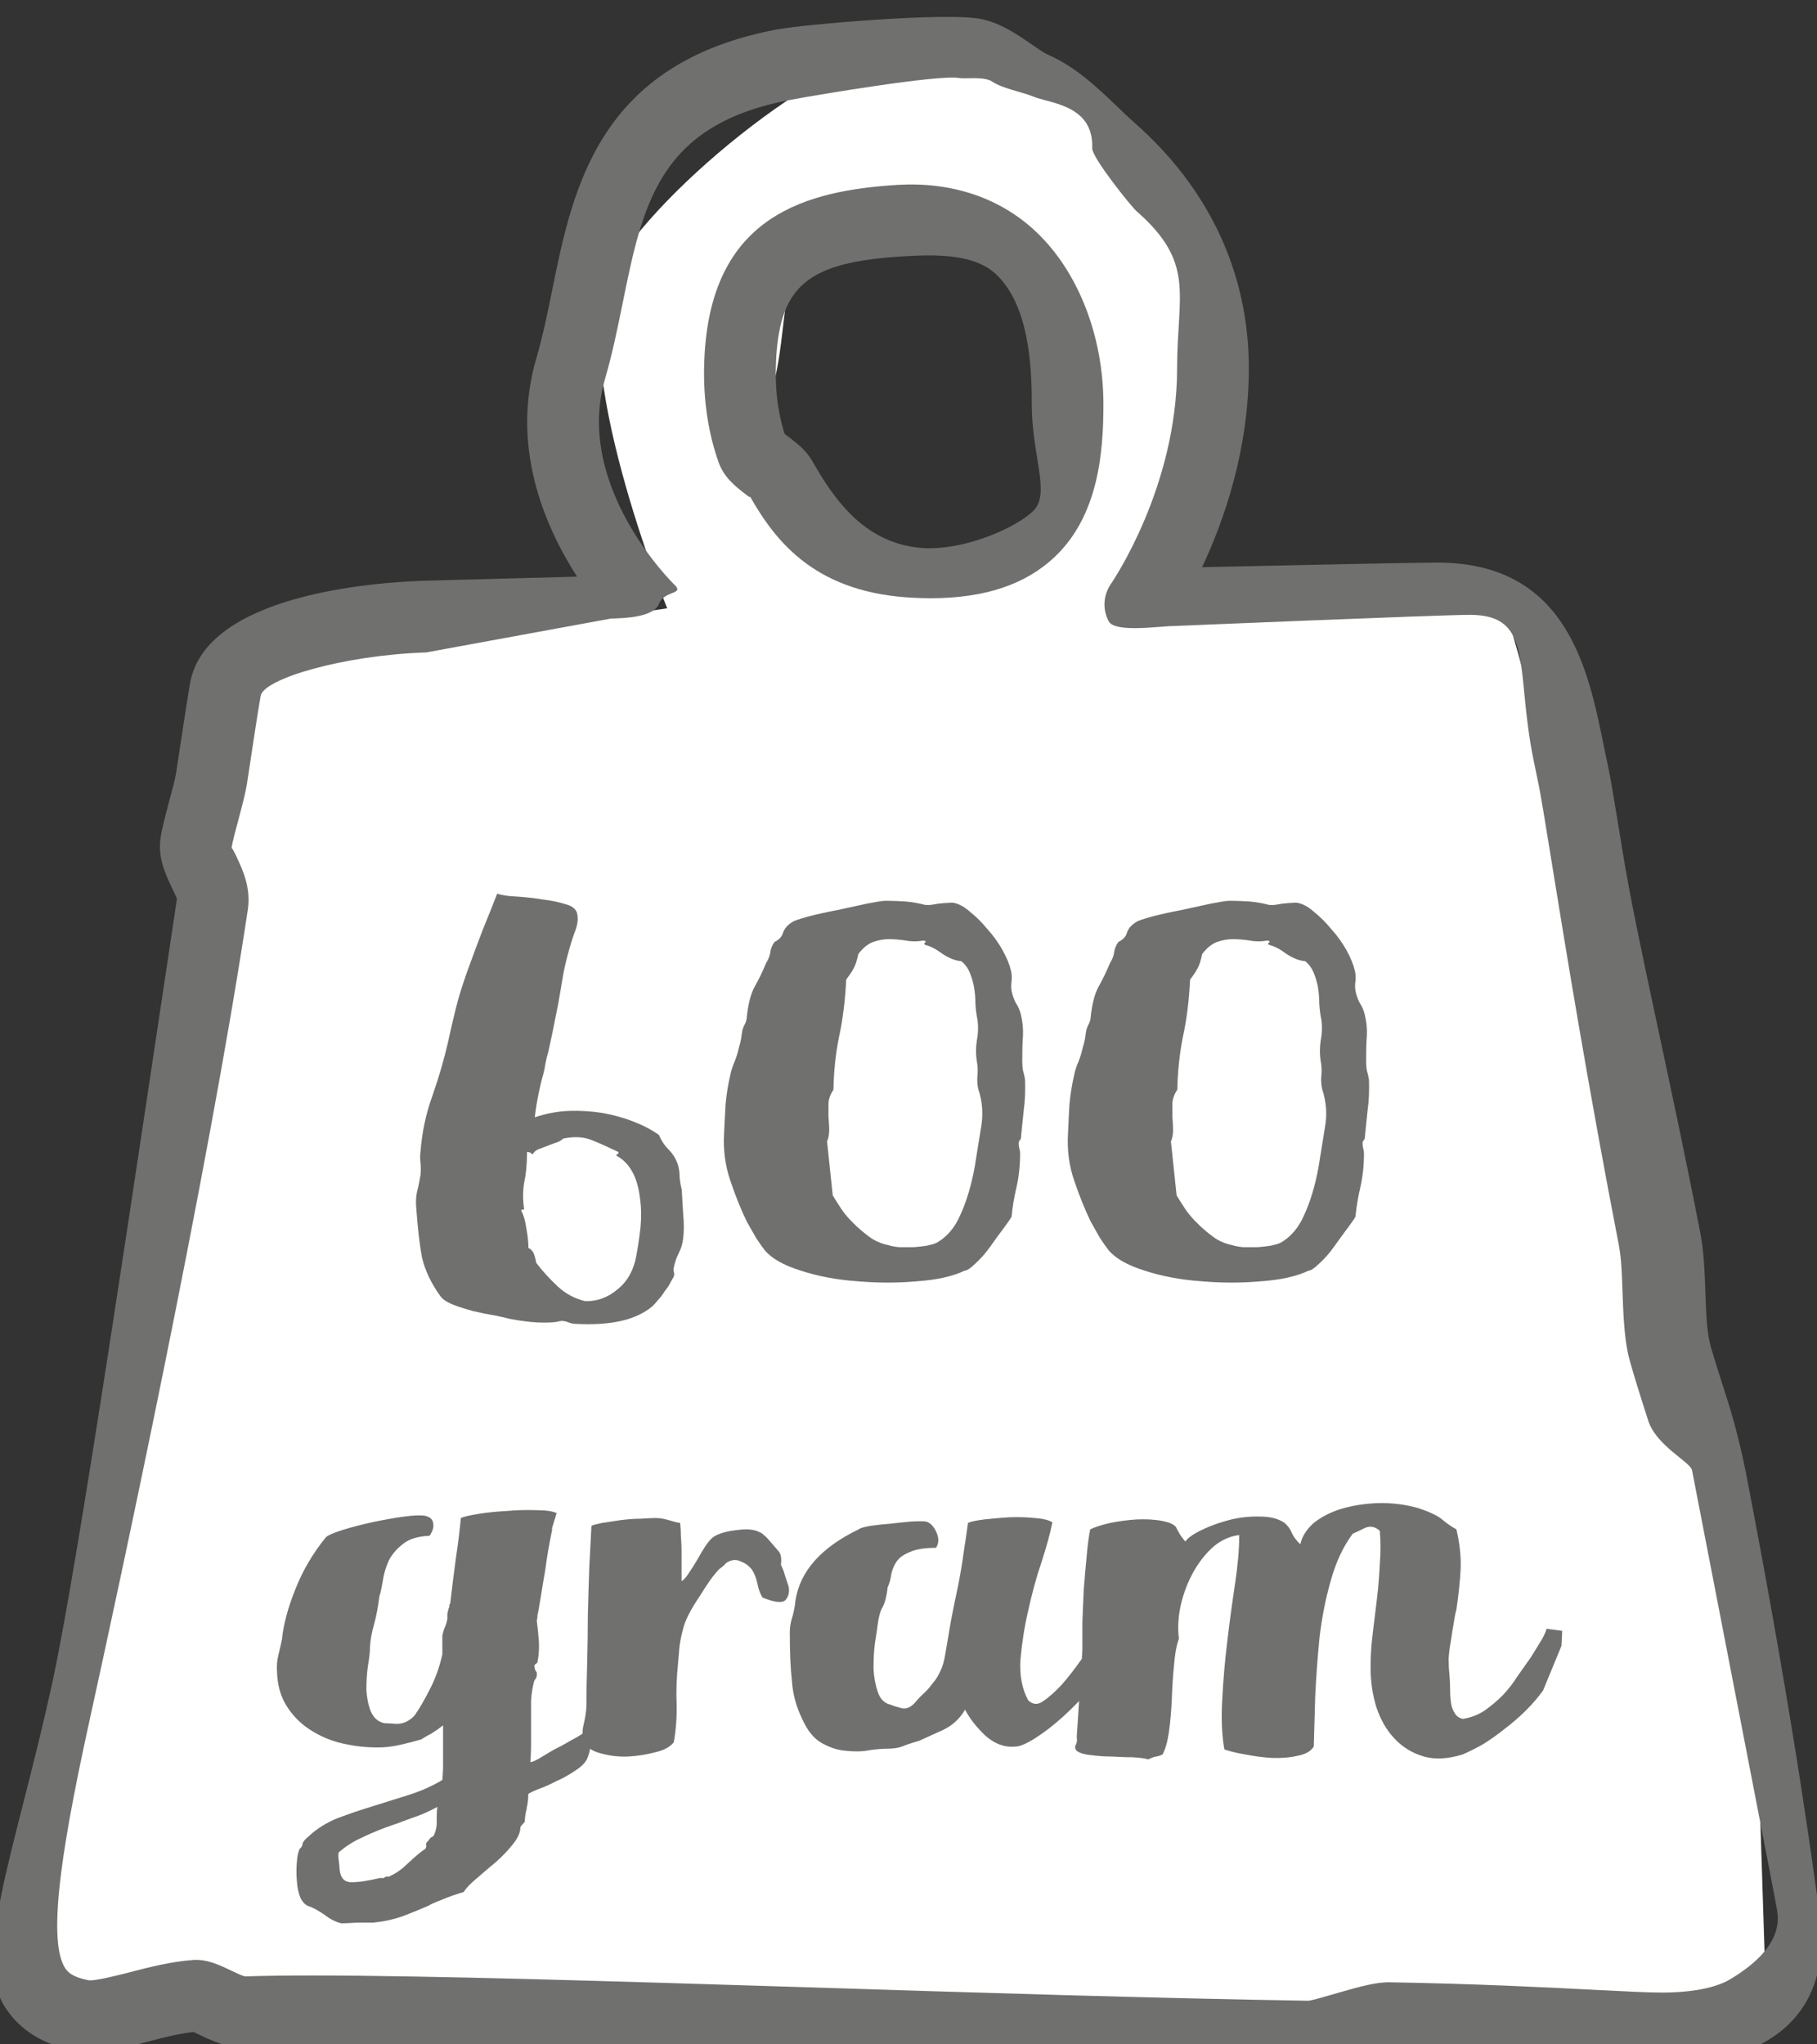<svg width="40" height="45" viewBox="0 0 40 45" fill="none" xmlns="http://www.w3.org/2000/svg">
<rect x="0" y="0" width="40" height="45" fill="#333333" stroke="none"/>
<g clip-path="url(#clip0_306_307)">
<mask id="mask0_306_307" style="mask-type:luminance" maskUnits="userSpaceOnUse" x="-376" y="-517" width="794" height="1123">
<path d="M-376 -517.001H417.701V605.52H-376V-517.001Z" fill="white"/>
</mask>
<g mask="url(#mask0_306_307)">
<path d="M23.891 8.855C23.492 10.13 23.34 13.53 20.556 12.323C17.772 11.115 16.095 11.115 16.884 8.946C17.673 6.775 16.513 4.715 20.2 4.809C22.149 4.858 24.289 7.581 23.891 8.855ZM38.603 35.442C38.603 35.442 33.853 15.439 33.117 13.366C32.381 11.293 25.491 13.257 25.491 13.257C25.491 13.257 26.696 11.158 26.829 7.345C26.964 3.531 21.947 1.057 20.207 0.99C18.468 0.923 14.453 4.134 13.449 6.007C12.447 7.881 14.688 13.39 14.688 13.39L5.756 14.703C5.756 14.703 3.549 25.742 3.348 25.942C3.148 26.143 0.74 42.801 0.74 43.069L0.405 44.473L38.885 44.193L38.603 35.442Z" fill="white"/>
</g>
<mask id="mask1_306_307" style="mask-type:luminance" maskUnits="userSpaceOnUse" x="-376" y="-517" width="794" height="1123">
<path d="M-376 -517.001H417.701V605.52H-376V-517.001Z" fill="white"/>
</mask>
<g mask="url(#mask1_306_307)">
<path d="M6.881 43.484C9.464 43.484 13.502 43.611 17.73 43.742C21.46 43.861 25.403 43.985 28.802 44.04C28.891 44.032 29.25 43.926 29.464 43.864C29.964 43.718 30.28 43.639 30.552 43.633C32.412 43.663 33.989 43.742 35.109 43.8C35.78 43.834 36.282 43.86 36.574 43.86C37.243 43.86 37.77 43.758 38.093 43.565C38.557 43.286 39.243 42.773 39.124 42.064C39.074 41.757 38.38 38.212 37.249 32.364C37.212 32.176 36.463 31.831 36.282 31.264C36.075 30.619 35.872 29.971 35.831 29.755C35.755 29.364 35.735 28.908 35.719 28.453C35.706 28.087 35.697 27.721 35.638 27.409C34.969 23.964 34.469 20.892 34.172 19.056C34.02 18.114 33.915 17.464 33.856 17.196L33.759 16.723C33.351 14.719 33.783 13.534 32.359 13.534C31.694 13.534 25.839 13.78 25.839 13.78C25.561 13.777 24.548 13.938 24.408 13.677C24.267 13.415 24.287 13.096 24.457 12.852C24.471 12.831 25.913 10.737 25.913 8.104C25.913 6.483 26.324 5.791 25.023 4.651C24.893 4.536 24.036 3.463 24.044 3.264C24.083 2.296 23.084 2.275 22.741 2.123C22.538 2.035 22.064 1.948 21.844 1.797C21.663 1.673 21.239 1.745 21.111 1.716C20.655 1.64 18.004 2.085 17.416 2.195C14.507 2.735 14.152 4.48 13.704 6.689C13.591 7.244 13.477 7.799 13.323 8.327C12.624 10.7 14.824 12.849 14.847 12.87C15.076 13.091 14.623 12.993 14.508 13.289C14.393 13.586 13.767 13.607 13.448 13.616L9.384 14.361C7.539 14.422 5.805 14.945 5.739 15.315C5.691 15.579 5.584 16.27 5.435 17.262C5.411 17.421 5.339 17.705 5.26 18.001C5.192 18.253 5.12 18.515 5.096 18.674C5.101 18.637 5.164 18.768 5.201 18.845C5.339 19.139 5.528 19.537 5.456 20.021C4.559 25.968 2.581 35.094 1.997 37.751C1.447 40.253 0.997 42.661 1.437 43.327C1.5 43.42 1.609 43.524 1.956 43.59C2.096 43.605 2.539 43.493 2.831 43.42C3.267 43.305 3.76 43.177 4.261 43.142C4.553 43.124 4.813 43.244 5.08 43.372C5.173 43.416 5.329 43.49 5.388 43.504C5.804 43.49 6.307 43.484 6.881 43.484ZM28.797 45.617H28.78C25.368 45.564 21.418 45.438 17.68 45.321C12.537 45.158 7.68 45.005 5.373 45.077C5.003 45.068 4.668 44.924 4.396 44.792C4.347 44.769 4.3 44.746 4.259 44.727C3.932 44.763 3.575 44.856 3.228 44.947C2.665 45.093 2.135 45.234 1.661 45.141C0.956 45.007 0.452 44.699 0.12 44.196C-0.617 43.078 0.325 40.797 1.14 37.092C1.721 34.447 3.005 25.683 3.895 19.787C3.888 19.761 3.82 19.617 3.775 19.521C3.647 19.25 3.469 18.877 3.535 18.44C3.565 18.241 3.651 17.91 3.735 17.595C3.795 17.368 3.856 17.149 3.875 17.025C4.028 16.012 4.137 15.304 4.185 15.033C4.539 13.089 8.219 12.82 9.339 12.783L12.704 12.693C11.977 11.565 11.239 9.819 11.808 7.883C11.951 7.396 12.053 6.887 12.158 6.375C12.61 4.149 13.172 1.377 17.127 0.644C17.631 0.547 20.888 0.253 21.632 0.425C22.055 0.523 22.401 0.763 22.709 0.975C22.84 1.065 22.965 1.157 23.084 1.211C23.684 1.472 24.176 1.945 24.611 2.361C24.735 2.481 24.854 2.595 24.965 2.693C26.619 4.143 27.492 6.015 27.492 8.104C27.492 9.904 26.945 11.463 26.463 12.485C28.244 12.445 31.179 12.383 31.637 12.383C34.484 12.383 34.959 14.709 35.304 16.407L35.4 16.865C35.46 17.144 35.571 17.821 35.731 18.804C36.027 20.629 36.771 23.733 37.434 27.154C37.508 27.54 37.527 27.991 37.543 28.444C37.556 28.812 37.566 29.181 37.627 29.498C37.663 29.689 37.851 30.259 38.031 30.826C38.237 31.469 38.394 32.2 38.435 32.416C39.569 38.279 39.967 41.542 40.019 41.852C40.109 42.392 40.382 44.036 38.903 44.919C38.316 45.268 37.555 45.438 36.574 45.438C36.266 45.438 35.736 45.412 35.029 45.376C33.922 45.32 32.365 45.241 30.528 45.212C30.41 45.224 30.16 45.305 29.904 45.38C29.399 45.526 29.072 45.617 28.797 45.617Z" fill="#70706F"/>
</g>
<mask id="mask2_306_307" style="mask-type:luminance" maskUnits="userSpaceOnUse" x="-376" y="-517" width="794" height="1123">
<path d="M-376 -517.001H417.701V605.52H-376V-517.001Z" fill="white"/>
</mask>
<g mask="url(#mask2_306_307)">
<path d="M17.274 9.551C17.307 9.579 17.346 9.607 17.383 9.633C17.555 9.768 17.751 9.917 17.882 10.148C18.383 11.033 19.076 12.007 20.377 12.067C21.298 12.096 22.369 11.608 22.741 11.252C23.139 10.872 22.714 10.048 22.714 8.903C22.714 8.069 22.657 6.723 21.926 6.036C21.45 5.588 20.615 5.597 19.86 5.644C17.803 5.772 17.182 6.275 17.087 7.881C17.051 8.493 17.114 9.055 17.274 9.551ZM20.483 13.168C20.369 13.168 20.251 13.164 20.131 13.159C18 13.063 17.105 11.976 16.509 10.925C16.522 10.965 16.468 10.923 16.421 10.885C16.206 10.72 15.938 10.515 15.819 10.175C15.565 9.456 15.46 8.653 15.512 7.789C15.691 4.732 17.761 4.195 19.763 4.069C20.95 4.001 22.007 4.349 22.802 5.096C23.734 5.972 24.291 7.395 24.291 8.903C24.291 9.988 24.171 11.349 23.227 12.251C22.582 12.865 21.682 13.168 20.483 13.168Z" fill="#70706F"/>
</g>
<path d="M10.945 19.672C11.039 19.703 11.18 19.727 11.367 19.734C11.555 19.746 11.742 19.766 11.93 19.797C12.125 19.82 12.305 19.855 12.461 19.906C12.617 19.949 12.699 20.027 12.711 20.141C12.73 20.246 12.711 20.375 12.648 20.531C12.594 20.68 12.547 20.828 12.508 20.984C12.477 21.09 12.438 21.246 12.398 21.453C12.367 21.652 12.328 21.867 12.289 22.094C12.246 22.312 12.203 22.523 12.164 22.719C12.121 22.918 12.09 23.062 12.07 23.156C12.047 23.23 12.027 23.312 12.008 23.406C11.996 23.492 11.98 23.57 11.961 23.641C11.918 23.789 11.883 23.938 11.852 24.094C11.82 24.25 11.793 24.418 11.773 24.594C12.012 24.512 12.262 24.465 12.523 24.453C12.781 24.445 13.031 24.461 13.273 24.5C13.512 24.543 13.734 24.605 13.945 24.688C14.164 24.773 14.352 24.871 14.508 24.984C14.559 25.109 14.633 25.219 14.727 25.312C14.82 25.406 14.887 25.523 14.93 25.656C14.949 25.73 14.961 25.812 14.961 25.906C14.969 26 14.984 26.094 15.008 26.188C15.016 26.344 15.027 26.523 15.039 26.719C15.059 26.918 15.059 27.102 15.039 27.266C15.027 27.371 14.996 27.477 14.945 27.578C14.891 27.684 14.855 27.789 14.836 27.891C14.824 27.93 14.824 27.969 14.836 28C14.844 28.031 14.844 28.062 14.836 28.094C14.812 28.133 14.789 28.18 14.758 28.234C14.727 28.297 14.684 28.359 14.633 28.422C14.59 28.492 14.543 28.555 14.492 28.609C14.438 28.672 14.398 28.719 14.367 28.75C14.18 28.906 13.945 29.016 13.664 29.078C13.383 29.141 13.055 29.16 12.68 29.141C12.617 29.141 12.547 29.125 12.477 29.094C12.402 29.07 12.336 29.07 12.273 29.094C12.168 29.113 12.016 29.117 11.82 29.109C11.633 29.098 11.434 29.07 11.227 29.031C11.141 29.008 11.027 28.984 10.883 28.953C10.734 28.93 10.578 28.898 10.414 28.859C10.258 28.816 10.109 28.77 9.977 28.719C9.84 28.664 9.746 28.602 9.695 28.531C9.484 28.238 9.352 27.953 9.289 27.672C9.234 27.383 9.195 27.023 9.164 26.594C9.152 26.469 9.156 26.352 9.18 26.234C9.211 26.121 9.234 25.996 9.258 25.859C9.266 25.777 9.266 25.695 9.258 25.609C9.246 25.516 9.246 25.43 9.258 25.344C9.289 24.93 9.375 24.516 9.523 24.109C9.668 23.695 9.781 23.297 9.867 22.922C9.938 22.59 10.012 22.281 10.086 22C10.168 21.719 10.258 21.453 10.352 21.203C10.445 20.945 10.539 20.695 10.633 20.453C10.734 20.203 10.84 19.945 10.945 19.672ZM11.539 26.625C11.516 26.625 11.5 26.625 11.492 26.625C11.48 26.625 11.477 26.637 11.477 26.656C11.527 26.742 11.562 26.867 11.586 27.031C11.617 27.199 11.633 27.344 11.633 27.469C11.695 27.5 11.734 27.547 11.758 27.609C11.777 27.664 11.793 27.727 11.805 27.797C11.938 27.973 12.094 28.145 12.273 28.312C12.449 28.477 12.652 28.586 12.883 28.641C13.141 28.648 13.383 28.562 13.602 28.375C13.82 28.195 13.953 27.953 14.008 27.641C14.047 27.434 14.078 27.219 14.102 27C14.121 26.773 14.117 26.559 14.086 26.359C14.062 26.152 14.012 25.969 13.93 25.812C13.844 25.648 13.727 25.523 13.57 25.438C13.57 25.418 13.574 25.406 13.586 25.406C13.605 25.406 13.617 25.391 13.617 25.359C13.406 25.258 13.211 25.168 13.023 25.094C12.844 25.023 12.637 25.012 12.398 25.062C12.355 25.105 12.297 25.137 12.227 25.156C12.164 25.18 12.094 25.203 12.023 25.234C11.961 25.258 11.902 25.277 11.852 25.297C11.797 25.32 11.758 25.355 11.727 25.406C11.715 25.406 11.703 25.402 11.695 25.391C11.684 25.371 11.652 25.359 11.602 25.359C11.602 25.633 11.578 25.855 11.539 26.031C11.508 26.211 11.508 26.406 11.539 26.625ZM22.27 26.781C22.246 26.824 22.191 26.906 22.098 27.031C22.004 27.156 21.902 27.293 21.801 27.438C21.695 27.586 21.586 27.711 21.473 27.812C21.367 27.914 21.289 27.969 21.238 27.969C20.977 28.094 20.629 28.172 20.191 28.203C19.762 28.242 19.324 28.242 18.879 28.203C18.43 28.172 18.012 28.094 17.629 27.969C17.254 27.852 16.988 27.703 16.832 27.516C16.777 27.445 16.715 27.355 16.645 27.25C16.582 27.137 16.512 27.016 16.441 26.891C16.316 26.633 16.195 26.336 16.082 26C15.965 25.668 15.918 25.312 15.941 24.938C15.949 24.73 15.961 24.523 15.973 24.312C15.992 24.094 16.027 23.871 16.082 23.641C16.102 23.547 16.133 23.453 16.176 23.359C16.215 23.258 16.246 23.152 16.27 23.047C16.289 22.984 16.305 22.922 16.316 22.859C16.324 22.789 16.336 22.719 16.348 22.656C16.367 22.605 16.387 22.559 16.41 22.516C16.43 22.465 16.441 22.418 16.441 22.375C16.473 22.094 16.527 21.875 16.613 21.719C16.707 21.555 16.789 21.383 16.863 21.203C16.914 21.121 16.945 21.043 16.957 20.969C16.965 20.887 16.996 20.809 17.051 20.734C17.152 20.684 17.215 20.617 17.238 20.531C17.27 20.438 17.336 20.359 17.441 20.297C17.48 20.266 17.602 20.227 17.801 20.172C17.996 20.121 18.211 20.074 18.441 20.031C18.668 19.98 18.883 19.934 19.082 19.891C19.289 19.852 19.426 19.828 19.488 19.828C19.664 19.828 19.816 19.836 19.941 19.844C20.066 19.855 20.191 19.875 20.316 19.906C20.348 19.918 20.395 19.922 20.457 19.922C20.527 19.914 20.598 19.902 20.66 19.891C20.73 19.883 20.801 19.875 20.863 19.875C20.926 19.867 20.973 19.867 21.004 19.875C21.117 19.898 21.238 19.965 21.363 20.078C21.496 20.184 21.621 20.309 21.738 20.453C21.863 20.59 21.973 20.742 22.066 20.906C22.16 21.074 22.223 21.227 22.254 21.359C22.273 21.434 22.277 21.512 22.27 21.594C22.258 21.668 22.258 21.742 22.27 21.812C22.289 21.906 22.32 21.996 22.363 22.078C22.414 22.152 22.449 22.234 22.473 22.328C22.512 22.484 22.527 22.641 22.52 22.797C22.508 22.953 22.504 23.137 22.504 23.344C22.504 23.418 22.508 23.492 22.52 23.562C22.539 23.625 22.555 23.695 22.566 23.766C22.574 24.008 22.566 24.234 22.535 24.453C22.512 24.672 22.492 24.875 22.473 25.062C22.473 25.074 22.461 25.09 22.441 25.109C22.43 25.133 22.426 25.148 22.426 25.156C22.426 25.199 22.43 25.242 22.441 25.281C22.449 25.312 22.457 25.352 22.457 25.391C22.457 25.652 22.43 25.898 22.379 26.125C22.324 26.355 22.289 26.574 22.27 26.781ZM18.332 26.312C18.383 26.398 18.445 26.496 18.52 26.609C18.59 26.715 18.68 26.82 18.785 26.922C18.887 27.027 19.004 27.125 19.129 27.219C19.254 27.312 19.395 27.375 19.551 27.406C19.621 27.43 19.707 27.445 19.801 27.453C19.902 27.453 20.008 27.453 20.113 27.453C20.215 27.445 20.309 27.434 20.395 27.422C20.488 27.402 20.559 27.383 20.613 27.359C20.84 27.234 21.02 27.027 21.145 26.734C21.277 26.445 21.383 26.094 21.457 25.688C21.508 25.375 21.555 25.086 21.598 24.812C21.648 24.531 21.629 24.25 21.535 23.969C21.512 23.867 21.508 23.762 21.52 23.656C21.527 23.555 21.523 23.453 21.504 23.359C21.48 23.215 21.48 23.062 21.504 22.906C21.535 22.75 21.539 22.602 21.52 22.453C21.496 22.34 21.48 22.219 21.473 22.094C21.473 21.961 21.461 21.836 21.441 21.719C21.418 21.605 21.387 21.5 21.348 21.406C21.305 21.305 21.242 21.219 21.16 21.156C21.035 21.148 20.898 21.094 20.754 21C20.617 20.898 20.488 20.828 20.363 20.797C20.34 20.777 20.34 20.762 20.363 20.75C20.395 20.73 20.383 20.715 20.332 20.703C20.195 20.727 20.066 20.727 19.941 20.703C19.816 20.684 19.691 20.672 19.566 20.672C19.449 20.672 19.336 20.695 19.223 20.734C19.105 20.777 18.996 20.867 18.895 21C18.863 21.156 18.824 21.266 18.785 21.328C18.754 21.391 18.699 21.469 18.629 21.562C18.605 22.023 18.555 22.438 18.473 22.812C18.398 23.18 18.355 23.57 18.348 23.984C18.285 24.078 18.246 24.18 18.238 24.281C18.238 24.375 18.238 24.477 18.238 24.578C18.246 24.684 18.254 24.781 18.254 24.875C18.254 24.969 18.238 25.055 18.207 25.125L18.332 26.312ZM29.84 26.781C29.816 26.824 29.762 26.906 29.668 27.031C29.574 27.156 29.473 27.293 29.371 27.438C29.266 27.586 29.156 27.711 29.043 27.812C28.938 27.914 28.859 27.969 28.809 27.969C28.547 28.094 28.199 28.172 27.762 28.203C27.332 28.242 26.895 28.242 26.449 28.203C26 28.172 25.582 28.094 25.199 27.969C24.824 27.852 24.559 27.703 24.402 27.516C24.348 27.445 24.285 27.355 24.215 27.25C24.152 27.137 24.082 27.016 24.012 26.891C23.887 26.633 23.766 26.336 23.652 26C23.535 25.668 23.488 25.312 23.512 24.938C23.52 24.73 23.531 24.523 23.543 24.312C23.562 24.094 23.598 23.871 23.652 23.641C23.672 23.547 23.703 23.453 23.746 23.359C23.785 23.258 23.816 23.152 23.84 23.047C23.859 22.984 23.875 22.922 23.887 22.859C23.895 22.789 23.906 22.719 23.918 22.656C23.938 22.605 23.957 22.559 23.98 22.516C24 22.465 24.012 22.418 24.012 22.375C24.043 22.094 24.098 21.875 24.184 21.719C24.277 21.555 24.359 21.383 24.434 21.203C24.484 21.121 24.516 21.043 24.527 20.969C24.535 20.887 24.566 20.809 24.621 20.734C24.723 20.684 24.785 20.617 24.809 20.531C24.84 20.438 24.906 20.359 25.012 20.297C25.051 20.266 25.172 20.227 25.371 20.172C25.566 20.121 25.781 20.074 26.012 20.031C26.238 19.98 26.453 19.934 26.652 19.891C26.859 19.852 26.996 19.828 27.059 19.828C27.234 19.828 27.387 19.836 27.512 19.844C27.637 19.855 27.762 19.875 27.887 19.906C27.918 19.918 27.965 19.922 28.027 19.922C28.098 19.914 28.168 19.902 28.23 19.891C28.301 19.883 28.371 19.875 28.434 19.875C28.496 19.867 28.543 19.867 28.574 19.875C28.688 19.898 28.809 19.965 28.934 20.078C29.066 20.184 29.191 20.309 29.309 20.453C29.434 20.59 29.543 20.742 29.637 20.906C29.73 21.074 29.793 21.227 29.824 21.359C29.844 21.434 29.848 21.512 29.84 21.594C29.828 21.668 29.828 21.742 29.84 21.812C29.859 21.906 29.891 21.996 29.934 22.078C29.984 22.152 30.02 22.234 30.043 22.328C30.082 22.484 30.098 22.641 30.09 22.797C30.078 22.953 30.074 23.137 30.074 23.344C30.074 23.418 30.078 23.492 30.09 23.562C30.109 23.625 30.125 23.695 30.137 23.766C30.145 24.008 30.137 24.234 30.105 24.453C30.082 24.672 30.062 24.875 30.043 25.062C30.043 25.074 30.031 25.09 30.012 25.109C30 25.133 29.996 25.148 29.996 25.156C29.996 25.199 30 25.242 30.012 25.281C30.02 25.312 30.027 25.352 30.027 25.391C30.027 25.652 30 25.898 29.949 26.125C29.895 26.355 29.859 26.574 29.84 26.781ZM25.902 26.312C25.953 26.398 26.016 26.496 26.09 26.609C26.16 26.715 26.25 26.82 26.355 26.922C26.457 27.027 26.574 27.125 26.699 27.219C26.824 27.312 26.965 27.375 27.121 27.406C27.191 27.43 27.277 27.445 27.371 27.453C27.473 27.453 27.578 27.453 27.684 27.453C27.785 27.445 27.879 27.434 27.965 27.422C28.059 27.402 28.129 27.383 28.184 27.359C28.41 27.234 28.59 27.027 28.715 26.734C28.848 26.445 28.953 26.094 29.027 25.688C29.078 25.375 29.125 25.086 29.168 24.812C29.219 24.531 29.199 24.25 29.105 23.969C29.082 23.867 29.078 23.762 29.09 23.656C29.098 23.555 29.094 23.453 29.074 23.359C29.051 23.215 29.051 23.062 29.074 22.906C29.105 22.75 29.109 22.602 29.09 22.453C29.066 22.34 29.051 22.219 29.043 22.094C29.043 21.961 29.031 21.836 29.012 21.719C28.988 21.605 28.957 21.5 28.918 21.406C28.875 21.305 28.812 21.219 28.73 21.156C28.605 21.148 28.469 21.094 28.324 21C28.188 20.898 28.059 20.828 27.934 20.797C27.91 20.777 27.91 20.762 27.934 20.75C27.965 20.73 27.953 20.715 27.902 20.703C27.766 20.727 27.637 20.727 27.512 20.703C27.387 20.684 27.262 20.672 27.137 20.672C27.02 20.672 26.906 20.695 26.793 20.734C26.676 20.777 26.566 20.867 26.465 21C26.434 21.156 26.395 21.266 26.355 21.328C26.324 21.391 26.27 21.469 26.199 21.562C26.176 22.023 26.125 22.438 26.043 22.812C25.969 23.18 25.926 23.57 25.918 23.984C25.855 24.078 25.816 24.18 25.809 24.281C25.809 24.375 25.809 24.477 25.809 24.578C25.817 24.684 25.824 24.781 25.824 24.875C25.824 24.969 25.809 25.055 25.777 25.125L25.902 26.312ZM9.551 40.398C9.602 40.293 9.621 40.18 9.613 40.055C9.613 39.938 9.617 39.844 9.629 39.773C9.441 39.875 9.246 39.961 9.051 40.023C8.863 40.094 8.676 40.164 8.488 40.227C8.301 40.297 8.117 40.375 7.941 40.461C7.762 40.543 7.602 40.648 7.457 40.773C7.445 40.812 7.445 40.871 7.457 40.945C7.465 41.016 7.473 41.07 7.473 41.102C7.48 41.309 7.559 41.418 7.707 41.43C7.852 41.438 8.074 41.406 8.379 41.336C8.398 41.336 8.402 41.336 8.395 41.336C8.383 41.344 8.402 41.344 8.457 41.336C8.477 41.312 8.496 41.305 8.52 41.305C8.551 41.313 8.574 41.309 8.598 41.289C8.723 41.234 8.852 41.141 8.988 41.008C9.133 40.871 9.258 40.766 9.363 40.695C9.383 40.672 9.387 40.641 9.379 40.602C9.379 40.57 9.395 40.543 9.426 40.523C9.445 40.492 9.465 40.465 9.488 40.445C9.52 40.434 9.539 40.418 9.551 40.398ZM12.926 38.711C12.883 38.805 12.793 38.891 12.66 38.977C12.523 39.07 12.383 39.148 12.238 39.211C12.102 39.281 11.973 39.34 11.848 39.383C11.723 39.434 11.648 39.469 11.629 39.492C11.629 39.594 11.621 39.664 11.613 39.695C11.613 39.727 11.605 39.75 11.598 39.773C11.598 39.805 11.59 39.836 11.582 39.867C11.57 39.906 11.559 39.984 11.551 40.102L11.457 40.211C11.457 40.336 11.398 40.465 11.285 40.602C11.18 40.734 11.055 40.867 10.91 40.992C10.762 41.117 10.621 41.234 10.488 41.352C10.352 41.465 10.258 41.562 10.207 41.648C10.176 41.656 10.121 41.672 10.051 41.695C9.988 41.715 9.914 41.742 9.832 41.773C9.758 41.805 9.68 41.836 9.598 41.867C9.523 41.898 9.473 41.922 9.441 41.945C9.254 42.027 9.059 42.105 8.863 42.18C8.664 42.25 8.449 42.297 8.223 42.32C8.117 42.32 7.996 42.32 7.863 42.32C7.727 42.328 7.613 42.336 7.52 42.336C7.402 42.312 7.277 42.25 7.145 42.148C7.008 42.055 6.895 41.992 6.801 41.961C6.727 41.938 6.664 41.875 6.613 41.773C6.57 41.668 6.543 41.543 6.535 41.398C6.523 41.262 6.523 41.125 6.535 40.992C6.543 40.855 6.566 40.758 6.598 40.695C6.637 40.664 6.66 40.625 6.66 40.586C6.668 40.543 6.711 40.492 6.785 40.43C6.961 40.262 7.176 40.125 7.426 40.023C7.676 39.93 7.934 39.84 8.207 39.758C8.477 39.672 8.742 39.59 9.004 39.508C9.273 39.422 9.52 39.312 9.738 39.18C9.746 39.074 9.754 38.969 9.754 38.867C9.754 38.773 9.754 38.672 9.754 38.57V37.977C9.66 38.051 9.57 38.113 9.488 38.164C9.402 38.207 9.332 38.25 9.27 38.289C9.121 38.332 8.98 38.367 8.848 38.398C8.711 38.43 8.574 38.453 8.441 38.461C8.18 38.473 7.914 38.453 7.645 38.398C7.371 38.348 7.121 38.254 6.895 38.117C6.664 37.984 6.477 37.805 6.332 37.586C6.184 37.367 6.105 37.102 6.098 36.789C6.09 36.664 6.098 36.547 6.129 36.43C6.16 36.305 6.184 36.191 6.207 36.086C6.238 35.766 6.336 35.395 6.504 34.977C6.668 34.562 6.895 34.18 7.176 33.836C7.215 33.797 7.336 33.742 7.535 33.68C7.73 33.617 7.949 33.562 8.191 33.508C8.43 33.457 8.664 33.414 8.895 33.383C9.121 33.352 9.277 33.348 9.363 33.367C9.465 33.391 9.523 33.441 9.535 33.523C9.555 33.609 9.527 33.703 9.457 33.805C9.195 33.816 8.996 33.879 8.863 33.992C8.727 34.098 8.621 34.223 8.551 34.367C8.488 34.516 8.445 34.66 8.426 34.805C8.402 34.941 8.383 35.039 8.363 35.102C8.352 35.133 8.348 35.156 8.348 35.164C8.324 35.363 8.289 35.555 8.238 35.742C8.184 35.93 8.152 36.102 8.145 36.258C8.145 36.363 8.129 36.504 8.098 36.68C8.074 36.848 8.066 37.02 8.066 37.195C8.074 37.363 8.105 37.52 8.16 37.664C8.223 37.812 8.32 37.898 8.457 37.93C8.508 37.93 8.602 37.938 8.738 37.945C8.883 37.945 9.012 37.883 9.129 37.758C9.23 37.613 9.34 37.426 9.457 37.195C9.582 36.957 9.676 36.695 9.738 36.414V36.008C9.746 35.957 9.762 35.898 9.785 35.836C9.816 35.773 9.836 35.707 9.848 35.633C9.848 35.594 9.848 35.555 9.848 35.523C9.855 35.484 9.867 35.441 9.879 35.398C9.887 35.391 9.895 35.363 9.895 35.32C9.895 35.312 9.898 35.305 9.91 35.305C9.949 34.961 9.992 34.629 10.035 34.305C10.086 33.973 10.121 33.676 10.145 33.414C10.215 33.383 10.352 33.352 10.551 33.32C10.746 33.289 10.957 33.27 11.176 33.258C11.402 33.238 11.617 33.234 11.816 33.242C12.023 33.242 12.168 33.266 12.254 33.305L12.145 33.664L12.16 33.648C12.086 34.004 12.035 34.305 12.004 34.555C11.961 34.797 11.926 35.016 11.895 35.211C11.863 35.41 11.84 35.523 11.832 35.555C11.832 35.609 11.824 35.645 11.816 35.664C11.836 35.82 11.852 35.977 11.863 36.133C11.871 36.281 11.863 36.43 11.832 36.586C11.832 36.598 11.816 36.613 11.785 36.633C11.762 36.656 11.758 36.676 11.77 36.695C11.77 36.727 11.777 36.758 11.801 36.789C11.82 36.812 11.824 36.836 11.816 36.867C11.816 36.91 11.805 36.941 11.785 36.961C11.773 36.973 11.762 36.992 11.754 37.023C11.723 37.148 11.699 37.285 11.691 37.43C11.691 37.578 11.691 37.734 11.691 37.898C11.691 38.055 11.691 38.219 11.691 38.383C11.691 38.539 11.684 38.672 11.676 38.789C11.707 38.789 11.77 38.762 11.863 38.711C11.957 38.656 12.059 38.594 12.176 38.523C12.301 38.461 12.426 38.395 12.551 38.32C12.684 38.25 12.789 38.188 12.863 38.133C12.926 38.133 12.965 38.195 12.988 38.32C13.008 38.438 12.988 38.562 12.926 38.711ZM16.785 35.164C16.73 35.07 16.695 34.973 16.676 34.867C16.652 34.754 16.617 34.656 16.566 34.57C16.504 34.477 16.414 34.41 16.301 34.367C16.195 34.316 16.086 34.332 15.973 34.414C15.98 34.414 15.957 34.441 15.895 34.492C15.84 34.535 15.824 34.547 15.848 34.523C15.785 34.586 15.711 34.676 15.629 34.789C15.555 34.895 15.477 35.016 15.395 35.148C15.309 35.273 15.23 35.406 15.16 35.539C15.098 35.664 15.055 35.773 15.035 35.867C15.004 35.973 14.977 36.102 14.957 36.258C14.945 36.406 14.934 36.523 14.926 36.617C14.895 36.93 14.883 37.227 14.895 37.508C14.902 37.789 14.883 38.07 14.832 38.352C14.746 38.457 14.613 38.527 14.426 38.57C14.238 38.621 14.039 38.652 13.832 38.664C13.633 38.672 13.441 38.652 13.254 38.602C13.074 38.559 12.957 38.492 12.895 38.398C12.82 38.273 12.805 38.129 12.848 37.961C12.887 37.797 12.91 37.648 12.91 37.523C12.91 37.266 12.914 36.961 12.926 36.617C12.934 36.273 12.941 35.922 12.941 35.555C12.949 35.191 12.961 34.836 12.973 34.492C12.992 34.141 13.008 33.836 13.02 33.586C13.059 33.566 13.137 33.547 13.254 33.523C13.379 33.504 13.512 33.484 13.66 33.461C13.816 33.441 13.961 33.43 14.098 33.43C14.242 33.422 14.352 33.414 14.426 33.414C14.52 33.414 14.617 33.43 14.723 33.461C14.824 33.492 14.91 33.516 14.973 33.523C14.98 33.586 14.988 33.676 14.988 33.789C14.996 33.906 15.004 34.023 15.004 34.148C15.004 34.273 15.004 34.398 15.004 34.523C15.004 34.648 15.004 34.742 15.004 34.805C15.043 34.785 15.098 34.727 15.16 34.633C15.223 34.539 15.285 34.441 15.348 34.336C15.41 34.223 15.473 34.117 15.535 34.023C15.605 33.922 15.668 33.852 15.723 33.82C15.836 33.75 16.004 33.703 16.223 33.68C16.441 33.648 16.605 33.664 16.723 33.727C16.754 33.738 16.785 33.758 16.816 33.789C16.855 33.82 16.898 33.863 16.941 33.914C17.004 33.988 17.066 34.062 17.129 34.133C17.191 34.195 17.211 34.301 17.191 34.445C17.23 34.52 17.262 34.602 17.285 34.695C17.316 34.781 17.34 34.859 17.363 34.93C17.383 35.055 17.355 35.156 17.285 35.227C17.211 35.289 17.043 35.27 16.785 35.164ZM22.637 37.43C22.738 37.523 22.848 37.531 22.965 37.445C23.09 37.363 23.223 37.242 23.371 37.086C23.516 36.922 23.66 36.734 23.809 36.523C23.965 36.316 24.121 36.125 24.277 35.945C24.297 35.926 24.324 35.898 24.355 35.867C24.387 35.836 24.406 35.812 24.418 35.789C24.48 35.832 24.527 35.91 24.559 36.023C24.59 36.129 24.59 36.219 24.559 36.289C24.453 36.562 24.293 36.828 24.074 37.086C23.863 37.336 23.645 37.566 23.418 37.773C23.199 37.973 22.988 38.133 22.793 38.258C22.594 38.383 22.449 38.445 22.355 38.445C22.125 38.469 21.906 38.391 21.699 38.211C21.5 38.023 21.348 37.832 21.246 37.633C21.121 37.844 20.953 37.992 20.746 38.086C20.535 38.18 20.363 38.258 20.23 38.32C20.074 38.363 19.949 38.406 19.855 38.445C19.77 38.477 19.66 38.492 19.527 38.492C19.441 38.492 19.316 38.5 19.152 38.523C18.996 38.555 18.824 38.559 18.637 38.539C18.457 38.527 18.277 38.473 18.09 38.367C17.91 38.266 17.766 38.082 17.652 37.82C17.527 37.562 17.453 37.289 17.434 37.008C17.402 36.727 17.387 36.367 17.387 35.93C17.387 35.805 17.41 35.688 17.449 35.57C17.48 35.457 17.5 35.344 17.512 35.227C17.613 34.582 18.078 34.062 18.902 33.664C18.941 33.633 19.031 33.609 19.168 33.586C19.301 33.566 19.449 33.551 19.605 33.539C19.762 33.52 19.91 33.504 20.059 33.492C20.203 33.484 20.312 33.484 20.387 33.492C20.488 33.523 20.566 33.609 20.621 33.742C20.672 33.867 20.668 33.977 20.605 34.07C20.355 34.07 20.16 34.102 20.027 34.164C19.891 34.219 19.793 34.289 19.73 34.383C19.676 34.469 19.641 34.555 19.621 34.648C19.609 34.734 19.594 34.801 19.574 34.852C19.562 34.895 19.551 34.922 19.543 34.93C19.52 35.129 19.484 35.273 19.434 35.367C19.379 35.461 19.344 35.586 19.324 35.742C19.312 35.836 19.293 35.977 19.262 36.164C19.238 36.344 19.23 36.531 19.23 36.727C19.238 36.914 19.27 37.086 19.324 37.242C19.375 37.398 19.469 37.492 19.605 37.523C19.656 37.547 19.738 37.57 19.855 37.602C19.969 37.625 20.078 37.566 20.184 37.43C20.246 37.359 20.309 37.297 20.371 37.242C20.434 37.18 20.488 37.113 20.543 37.039C20.605 36.969 20.656 36.883 20.699 36.789C20.75 36.688 20.785 36.562 20.809 36.414C20.848 36.188 20.891 35.941 20.934 35.68C20.984 35.422 21.035 35.164 21.09 34.914C21.141 34.656 21.184 34.406 21.215 34.164C21.254 33.926 21.285 33.711 21.309 33.523C21.371 33.492 21.488 33.469 21.668 33.445C21.844 33.426 22.027 33.41 22.215 33.398C22.41 33.391 22.598 33.395 22.777 33.414C22.953 33.426 23.082 33.457 23.168 33.508C23.125 33.727 23.047 34.016 22.934 34.367C22.816 34.711 22.719 35.07 22.637 35.445C22.551 35.812 22.496 36.172 22.465 36.523C22.441 36.879 22.5 37.18 22.637 37.43ZM26.094 33.93C26.164 33.836 26.297 33.75 26.484 33.664C26.68 33.57 26.891 33.5 27.109 33.445C27.328 33.395 27.539 33.375 27.75 33.383C27.969 33.383 28.145 33.43 28.281 33.523C28.352 33.586 28.406 33.66 28.438 33.742C28.477 33.828 28.539 33.91 28.625 33.992C28.664 33.816 28.766 33.66 28.922 33.523C29.086 33.391 29.289 33.285 29.531 33.211C29.77 33.141 30.035 33.098 30.328 33.086C30.629 33.078 30.926 33.113 31.219 33.195C31.477 33.281 31.66 33.367 31.766 33.461C31.867 33.547 31.969 33.613 32.062 33.664C32.133 33.969 32.164 34.25 32.156 34.508C32.145 34.77 32.113 35.078 32.062 35.43C32.039 35.504 32.02 35.609 32 35.742C31.977 35.867 31.957 36 31.938 36.133C31.914 36.258 31.898 36.383 31.891 36.508C31.891 36.633 31.895 36.742 31.906 36.836C31.914 36.93 31.922 37.035 31.922 37.148C31.922 37.254 31.926 37.352 31.938 37.445C31.945 37.539 31.973 37.625 32.016 37.695C32.055 37.77 32.117 37.816 32.203 37.836C32.391 37.805 32.551 37.742 32.688 37.648C32.82 37.555 32.953 37.445 33.078 37.32C33.203 37.188 33.312 37.047 33.406 36.898C33.508 36.754 33.609 36.613 33.703 36.477C33.766 36.375 33.832 36.266 33.906 36.148C33.977 36.035 34.023 35.938 34.047 35.852L34.391 35.898L34.375 36.227L33.969 37.211C33.863 37.359 33.738 37.504 33.594 37.648C33.445 37.797 33.289 37.93 33.125 38.055C32.969 38.18 32.805 38.297 32.641 38.398C32.473 38.492 32.328 38.562 32.203 38.617C31.879 38.719 31.594 38.734 31.344 38.664C31.094 38.59 30.879 38.461 30.703 38.273C30.523 38.086 30.391 37.852 30.297 37.57C30.211 37.289 30.172 37 30.172 36.695C30.172 36.457 30.188 36.211 30.219 35.961C30.25 35.703 30.281 35.445 30.312 35.195C30.344 34.938 30.363 34.68 30.375 34.43C30.395 34.172 30.395 33.926 30.375 33.695C30.27 33.602 30.16 33.582 30.047 33.633C29.941 33.688 29.852 33.727 29.781 33.758C29.57 34.039 29.41 34.383 29.297 34.789C29.18 35.195 29.098 35.617 29.047 36.055C29.004 36.492 28.973 36.926 28.953 37.352C28.941 37.77 28.93 38.133 28.922 38.445C28.859 38.547 28.738 38.617 28.562 38.648C28.395 38.688 28.207 38.703 28 38.695C27.801 38.684 27.602 38.656 27.406 38.617C27.219 38.586 27.066 38.547 26.953 38.508C26.898 38.195 26.883 37.836 26.906 37.43C26.926 37.016 26.961 36.586 27.016 36.148C27.066 35.711 27.125 35.285 27.188 34.867C27.25 34.453 27.281 34.094 27.281 33.789C27.082 33.812 26.895 33.895 26.719 34.039C26.551 34.188 26.406 34.367 26.281 34.586C26.156 34.805 26.062 35.047 26 35.305C25.938 35.566 25.922 35.82 25.953 36.07C25.898 36.219 25.863 36.414 25.844 36.664C25.82 36.906 25.805 37.148 25.797 37.398C25.785 37.648 25.766 37.891 25.734 38.117C25.703 38.336 25.656 38.5 25.594 38.617C25.562 38.637 25.516 38.652 25.453 38.664C25.398 38.672 25.344 38.695 25.281 38.727C25.195 38.703 25.078 38.688 24.922 38.68C24.773 38.68 24.625 38.672 24.469 38.664C24.312 38.664 24.16 38.652 24.016 38.633C23.879 38.621 23.773 38.59 23.703 38.539C23.664 38.496 23.656 38.453 23.688 38.398C23.711 38.348 23.715 38.297 23.703 38.242L23.828 36.32C23.828 36.156 23.828 35.953 23.828 35.711C23.836 35.473 23.848 35.227 23.859 34.977C23.879 34.727 23.898 34.488 23.922 34.258C23.941 34.02 23.969 33.82 24 33.664C24.102 33.613 24.25 33.566 24.438 33.523C24.633 33.484 24.832 33.457 25.031 33.445C25.227 33.438 25.41 33.445 25.578 33.477C25.742 33.508 25.848 33.555 25.891 33.617C25.898 33.641 25.93 33.695 25.984 33.789C26.047 33.875 26.082 33.922 26.094 33.93Z" fill="#70706F"/>
</g>
<defs>
<clipPath id="clip0_306_307">
<rect width="40" height="45" fill="white"/>
</clipPath>
</defs>
</svg>

